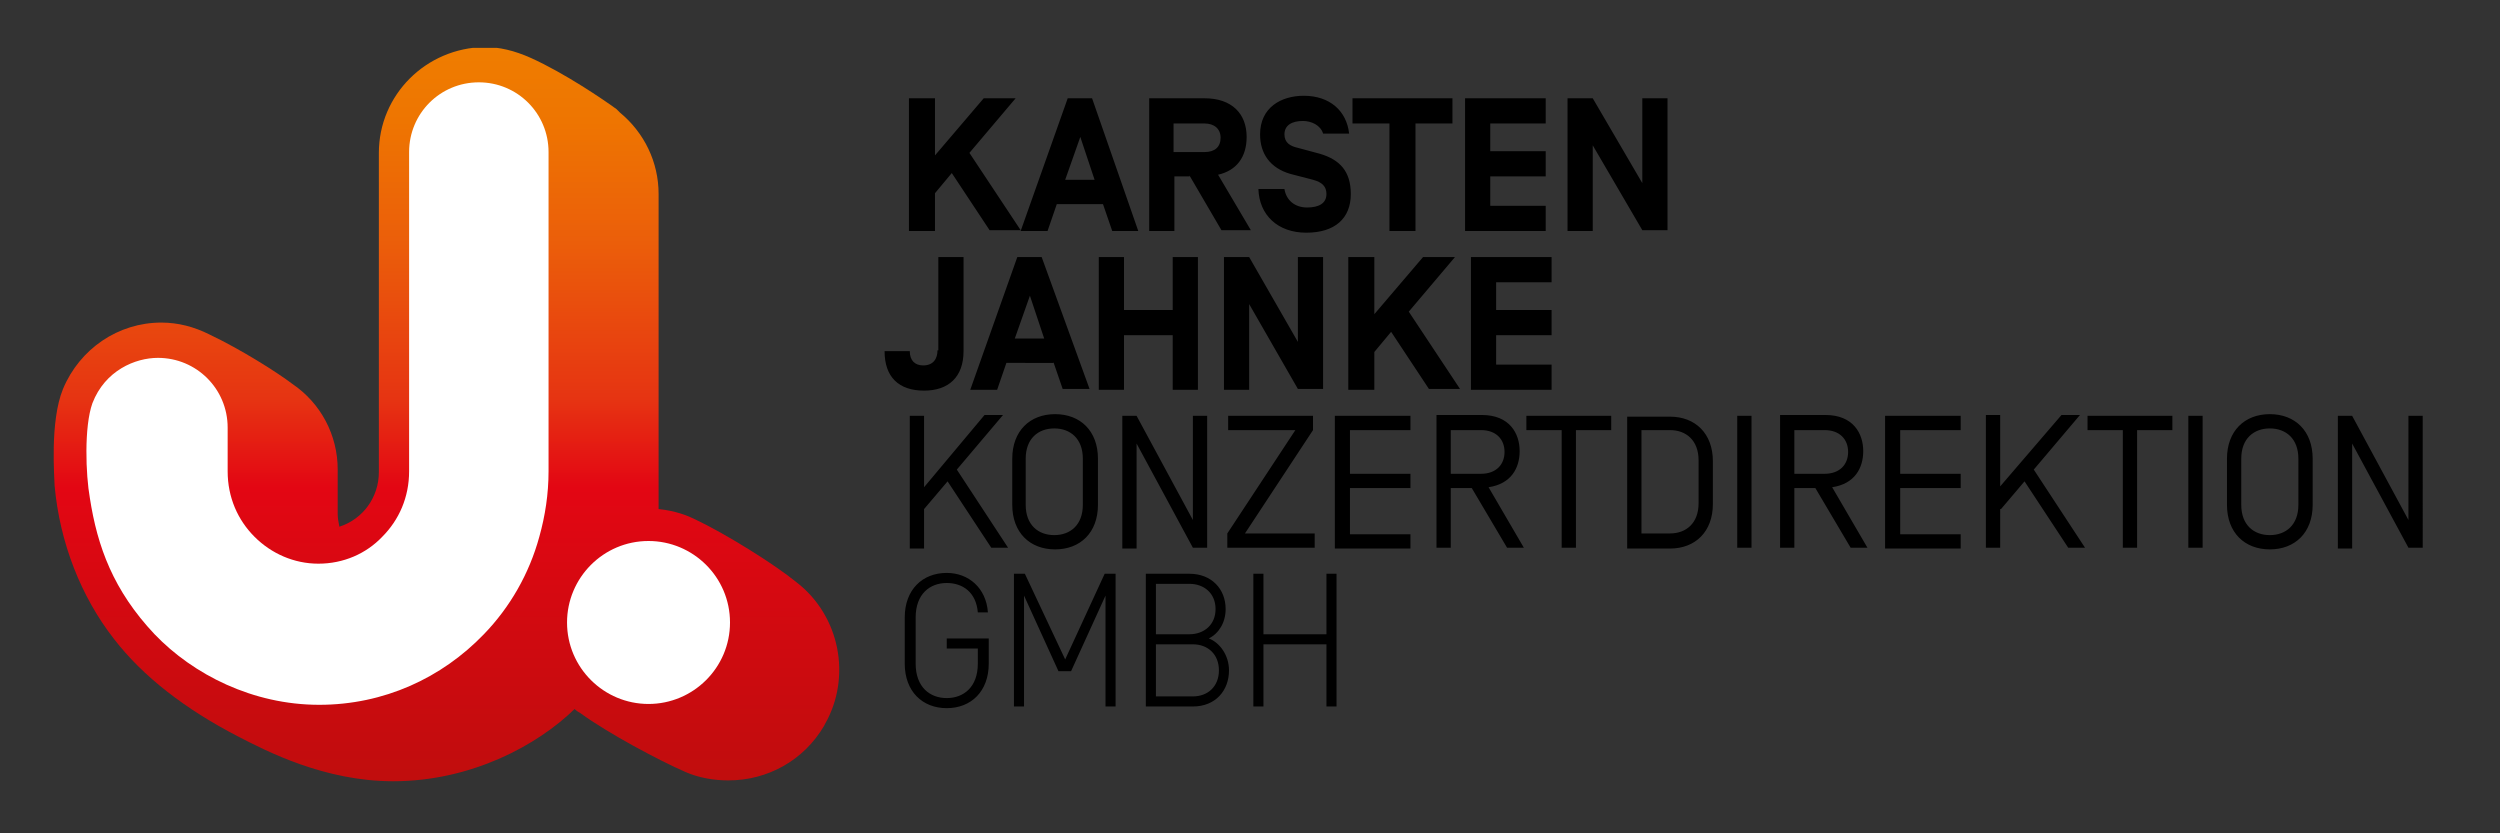 <?xml version="1.0" encoding="utf-8"?>
<!-- Generator: Adobe Illustrator 19.2.0, SVG Export Plug-In . SVG Version: 6.00 Build 0)  -->
<svg version="1.1" id="Ebene_1" xmlns="http://www.w3.org/2000/svg" xmlns:xlink="http://www.w3.org/1999/xlink" x="0px" y="0px"
	 viewBox="0 0 297.6 99.2" style="enable-background:new 0 0 297.6 99.2;" xml:space="preserve">
<rect x="0" y="0" width="297.6" height="99.2" fill="#333333" stroke="none"/>
<style type="text/css">
	.st0{clip-path:url(#SVGID_2_);}
	.st1{clip-path:url(#SVGID_4_);fill:url(#SVGID_5_);}
	.st2{clip-path:url(#SVGID_7_);fill:#FFFFFF;}
</style>
<g>
	<defs>
		<rect id="SVGID_1_" y="0" width="297.6" height="99.2"/>
	</defs>
	<clipPath id="SVGID_2_">
		<use xlink:href="#SVGID_1_"  style="overflow:visible;"/>
	</clipPath>
	<path class="st0" d="M157.9,75.5h-7.5v-7.2h-1.2v15.8h1.2v-7.4h7.5v7.4h1.2V68.3h-1.2V75.5z M137.6,75.5v-6h4c1.7,0,3.1,1.1,3.1,3
		s-1.4,3-3.1,3H137.6z M142,76.7c1.8,0,3.1,1.2,3.1,3.1s-1.3,3.1-3.1,3.1h-4.4v-6.2H142z M143.9,76c1.2-0.6,2-1.9,2-3.5
		c0-2.4-1.7-4.2-4.3-4.2h-5.2v15.8h5.6c2.7,0,4.3-1.9,4.3-4.3C146.3,78,145.2,76.5,143.9,76 M127.5,79.9l4.1-9v13.2h1.2V68.3h-1.3
		l-4.7,10.2L122,68.3h-1.3v15.8h1.2V70.9l4.1,9H127.5z M112.7,77.2h3.7V79c0,2.8-1.7,4.1-3.7,4.1c-2,0-3.7-1.3-3.7-4.1v-5.5
		c0-2.8,1.7-4.1,3.7-4.1c1.9,0,3.5,1.1,3.7,3.5h1.2c-0.2-2.9-2.3-4.7-4.9-4.7c-2.9,0-5,2-5,5.3V79c0,3.3,2.1,5.3,5,5.3
		c2.9,0,5-2,5-5.3v-3h-5V77.2z"/>
	<path class="st0" d="M288.4,49.5h-1.7v12.4L280,49.5h-1.7v15.8h1.7V52.8l6.7,12.4h1.7V49.5z M275.3,54.6c0-3.3-2.1-5.3-5.1-5.3
		c-3,0-5.1,2-5.1,5.3v5.5c0,3.3,2.1,5.3,5.1,5.3c3,0,5.1-2,5.1-5.3V54.6z M273.6,60.1c0,2.4-1.5,3.6-3.4,3.6c-1.9,0-3.4-1.2-3.4-3.6
		v-5.5c0-2.4,1.5-3.6,3.4-3.6c1.9,0,3.4,1.2,3.4,3.6V60.1z M260.5,65.2h1.7V49.5h-1.7V65.2z M252.7,51.2v14h1.7v-14h4.2v-1.7h-10.1
		v1.7H252.7z M238.2,60.6l2.8-3.3l5.2,7.9h2l-6.1-9.3l5.5-6.5h-2.2l-7.3,8.5v-8.5h-1.7v15.8h1.7V60.6z M226.2,58.1h7.2v-1.7h-7.2
		v-5.2h7.2v-1.7h-9v15.8h9v-1.7h-7.2V58.1z M220,53.8c0,1.5-1,2.6-2.8,2.6h-3.6v-5.2h3.6C219,51.2,220,52.3,220,53.8 M216.1,58.1
		l4.2,7.1h2l-4.2-7.2c2.7-0.4,3.7-2.3,3.7-4.3c0-2.1-1.2-4.3-4.5-4.3h-5.4v15.8h1.7v-7.1H216.1z M206.8,65.2h1.7V49.5h-1.7V65.2z
		 M198.8,51.2c1.9,0,3.4,1.2,3.4,3.6v5.1c0,2.4-1.5,3.6-3.4,3.6h-3.4V51.2H198.8z M193.7,49.5v15.8h5.1c3,0,5.1-2,5.1-5.3v-5.1
		c0-3.3-2.1-5.3-5.1-5.3H193.7z M185.9,51.2v14h1.7v-14h4.2v-1.7h-10.1v1.7H185.9z M179.1,53.8c0,1.5-1,2.6-2.8,2.6h-3.6v-5.2h3.6
		C178.1,51.2,179.1,52.3,179.1,53.8 M175.2,58.1l4.2,7.1h2l-4.2-7.2c2.7-0.4,3.7-2.3,3.7-4.3c0-2.1-1.2-4.3-4.5-4.3h-5.4v15.8h1.7
		v-7.1H175.2z M160.7,58.1h7.2v-1.7h-7.2v-5.2h7.2v-1.7h-9v15.8h9v-1.7h-7.2V58.1z M156.5,65.2v-1.7h-8.3l8.1-12.3v-1.7h-10.1v1.7h8
		l-8.1,12.3v1.7H156.5z M143.7,49.5H142v12.4l-6.7-12.4h-1.7v15.8h1.7V52.8l6.7,12.4h1.7V49.5z M130.7,54.6c0-3.3-2.1-5.3-5.1-5.3
		s-5.1,2-5.1,5.3v5.5c0,3.3,2.1,5.3,5.1,5.3s5.1-2,5.1-5.3V54.6z M128.9,60.1c0,2.4-1.5,3.6-3.4,3.6c-1.9,0-3.4-1.2-3.4-3.6v-5.5
		c0-2.4,1.5-3.6,3.4-3.6c1.9,0,3.4,1.2,3.4,3.6V60.1z M110,60.6l2.8-3.3l5.2,7.9h2l-6.1-9.3l5.5-6.5h-2.2L110,58v-8.5h-1.7v15.8h1.7
		V60.6z"/>
	<path class="st0" d="M178.1,33.6h6.6v-3h-9.6v15.8h9.6v-3h-6.6v-3.5h6.6v-3h-6.6V33.6z M163.6,41.9l2-2.4l4.5,6.8h3.7l-6.1-9.2
		l5.5-6.5h-3.8l-5.8,6.8v-6.8h-3.1v15.8h3.1V41.9z M157.5,30.6h-3v10.1l-5.8-10.1h-3v15.8h3V36.2l5.8,10.1h3V30.6z M139.6,36.9h-5.8
		v-6.3h-3v15.8h3v-6.5h5.8v6.5h3V30.6h-3V36.9z M125.4,43.1l1.1,3.2h3.2L124,30.6h-2.9l-5.6,15.8h3.2l1.1-3.2H125.4z M124.3,40.3
		h-3.5l1.8-5.1L124.3,40.3z M111.6,41.7c0,1-0.5,1.8-1.7,1.8c-1,0-1.6-0.6-1.6-1.7h-3c0,3.1,1.7,4.7,4.7,4.7c2.9,0,4.7-1.6,4.7-4.7
		V30.6h-3V41.7z"/>
	<path class="st0" d="M198.5,11.7h-3v10.1l-5.9-10.1h-3v15.8h3V17.3l5.9,10.1h3V11.7z M177.4,14.7h6.6v-3h-9.6v15.8h9.6v-3h-6.6V21
		h6.6v-3h-6.6V14.7z M172.9,14.7v-3H161v3h4.4v12.8h3.1V14.7H172.9z M155.5,27.7c3.4,0,5.3-1.7,5.3-4.6c0-2.7-1.3-4.1-3.7-4.8
		l-2.6-0.7c-0.9-0.2-1.6-0.6-1.6-1.6c0-1.1,0.9-1.6,2.2-1.6c1,0,2.1,0.5,2.4,1.5h3.1c-0.3-2.7-2.3-4.5-5.4-4.5
		c-2.7,0-5.2,1.4-5.2,4.6c0,2.3,1.2,4,3.6,4.7l2.7,0.7c1.1,0.3,1.6,0.8,1.6,1.7c0,1.1-0.9,1.6-2.3,1.6c-1.5,0-2.5-0.9-2.7-2.2h-3.1
		C149.9,25.6,152.1,27.7,155.5,27.7 M145.3,16.4c0,1.1-0.7,1.7-1.9,1.7h-3.7v-3.4h3.7C144.5,14.7,145.3,15.3,145.3,16.4 M141.6,20.9
		l3.8,6.5h3.5l-3.9-6.6c2.2-0.5,3.4-2.1,3.4-4.5c0-2.8-1.8-4.6-5-4.6h-6.6v15.8h3v-6.5H141.6z M131.3,24.3l1.1,3.2h3.1L130,11.7
		h-2.9l-5.6,15.8h3.2l1.1-3.2H131.3z M130.3,21.4h-3.5l1.8-5.1L130.3,21.4z M111.3,23l2-2.4l4.5,6.8h3.7l-6.1-9.2l5.5-6.5h-3.8
		l-5.8,6.8v-6.8h-3.1v15.8h3.1V23z"/>
</g>
<g>
	<defs>
		<path id="SVGID_3_" d="M45.1,18.2v38c0,3-1.9,5.6-4.7,6.5c-0.1-0.5-0.2-1-0.2-1.5l0-5.3c0-4.1-2-7.9-5.4-10.2
			c-1.7-1.3-6.1-4.1-9.9-5.9c-1.8-0.9-3.7-1.4-5.7-1.4c-5.1,0-9.7,3.1-11.7,7.9c-1.6,3.9-1,10.7-1,11.5c0.6,6.7,3.1,13.2,7.1,18.3
			c3.4,4.4,8.4,8.3,14.8,11.6c3.3,1.7,10.2,5.3,18.4,5.3c9.3,0,17.2-4.3,21.6-8.6c0.2,0.2,0.5,0.4,0.7,0.5c3.3,2.4,9.3,5.6,12.5,7
			c1.6,0.7,3.4,1,5.1,1c4.7,0,9-2.4,11.4-6.5l0.1-0.2c3.2-5.6,1.8-12.9-3.4-16.9c-2.7-2.2-8.5-5.8-12.1-7.5c-0.8-0.4-2.3-1-4.3-1.2
			c0-4.8,0-29.5,0-37.5c0-3.8-1.7-7.3-4.6-9.7l0,0L73.4,13c-1.5-1.1-6.2-4.3-10.2-6.1c-2-0.9-3.8-1.3-5.5-1.3
			C50.7,5.7,45.1,11.3,45.1,18.2"/>
	</defs>
	<clipPath id="SVGID_4_">
		<use xlink:href="#SVGID_3_"  style="overflow:visible;"/>
	</clipPath>
	
		<linearGradient id="SVGID_5_" gradientUnits="userSpaceOnUse" x1="-1.483640e-006" y1="99.219" x2="1" y2="99.219" gradientTransform="matrix(0 87.42 87.42 0 -8619.869 5.67)">
		<stop  offset="0" style="stop-color:#EF7D00"/>
		<stop  offset="0.101" style="stop-color:#EE7501"/>
		<stop  offset="0.267" style="stop-color:#EB5E0A"/>
		<stop  offset="0.478" style="stop-color:#E63412"/>
		<stop  offset="0.599" style="stop-color:#E30613"/>
		<stop  offset="0.799" style="stop-color:#D00A10"/>
		<stop  offset="1" style="stop-color:#C00D0D"/>
	</linearGradient>
	<rect x="6.1" y="5.7" class="st1" width="95.4" height="87.4"/>
</g>
<g>
	<defs>
		<rect id="SVGID_6_" x="6.1" y="5.7" width="95.4" height="87.4"/>
	</defs>
	<clipPath id="SVGID_7_">
		<use xlink:href="#SVGID_6_"  style="overflow:visible;"/>
	</clipPath>
	<path class="st2" d="M57.6,75.5c-5,5.2-11.9,8.4-19.6,8.4c-7.9,0-15-3.6-19.6-8.4c-4.9-5.2-6.8-10.4-7.7-16.2
		C10.2,56.5,10,50.8,11,48c1.5-3.9,5.1-5.4,7.8-5.4c4.6,0,8.3,3.7,8.3,8.3l0,5.2c0,3.1,1.2,5.8,3.2,7.8c2,2,4.7,3.2,7.6,3.2
		c3,0,5.7-1.2,7.6-3.2c2-2,3.2-4.7,3.2-7.8v-38c0-4.6,3.7-8.3,8.3-8.3c4.6,0,8.3,3.7,8.3,8.3v38c0,2.7-0.4,5.3-1.1,7.8
		C63,68.3,60.7,72.3,57.6,75.5"/>
	<path class="st2" d="M77.2,83.8c-5.3,0-9.7-4.3-9.7-9.7c0-5.3,4.3-9.7,9.7-9.7c5.3,0,9.7,4.3,9.7,9.7
		C86.9,79.5,82.5,83.8,77.2,83.8"/>
</g>
</svg>
